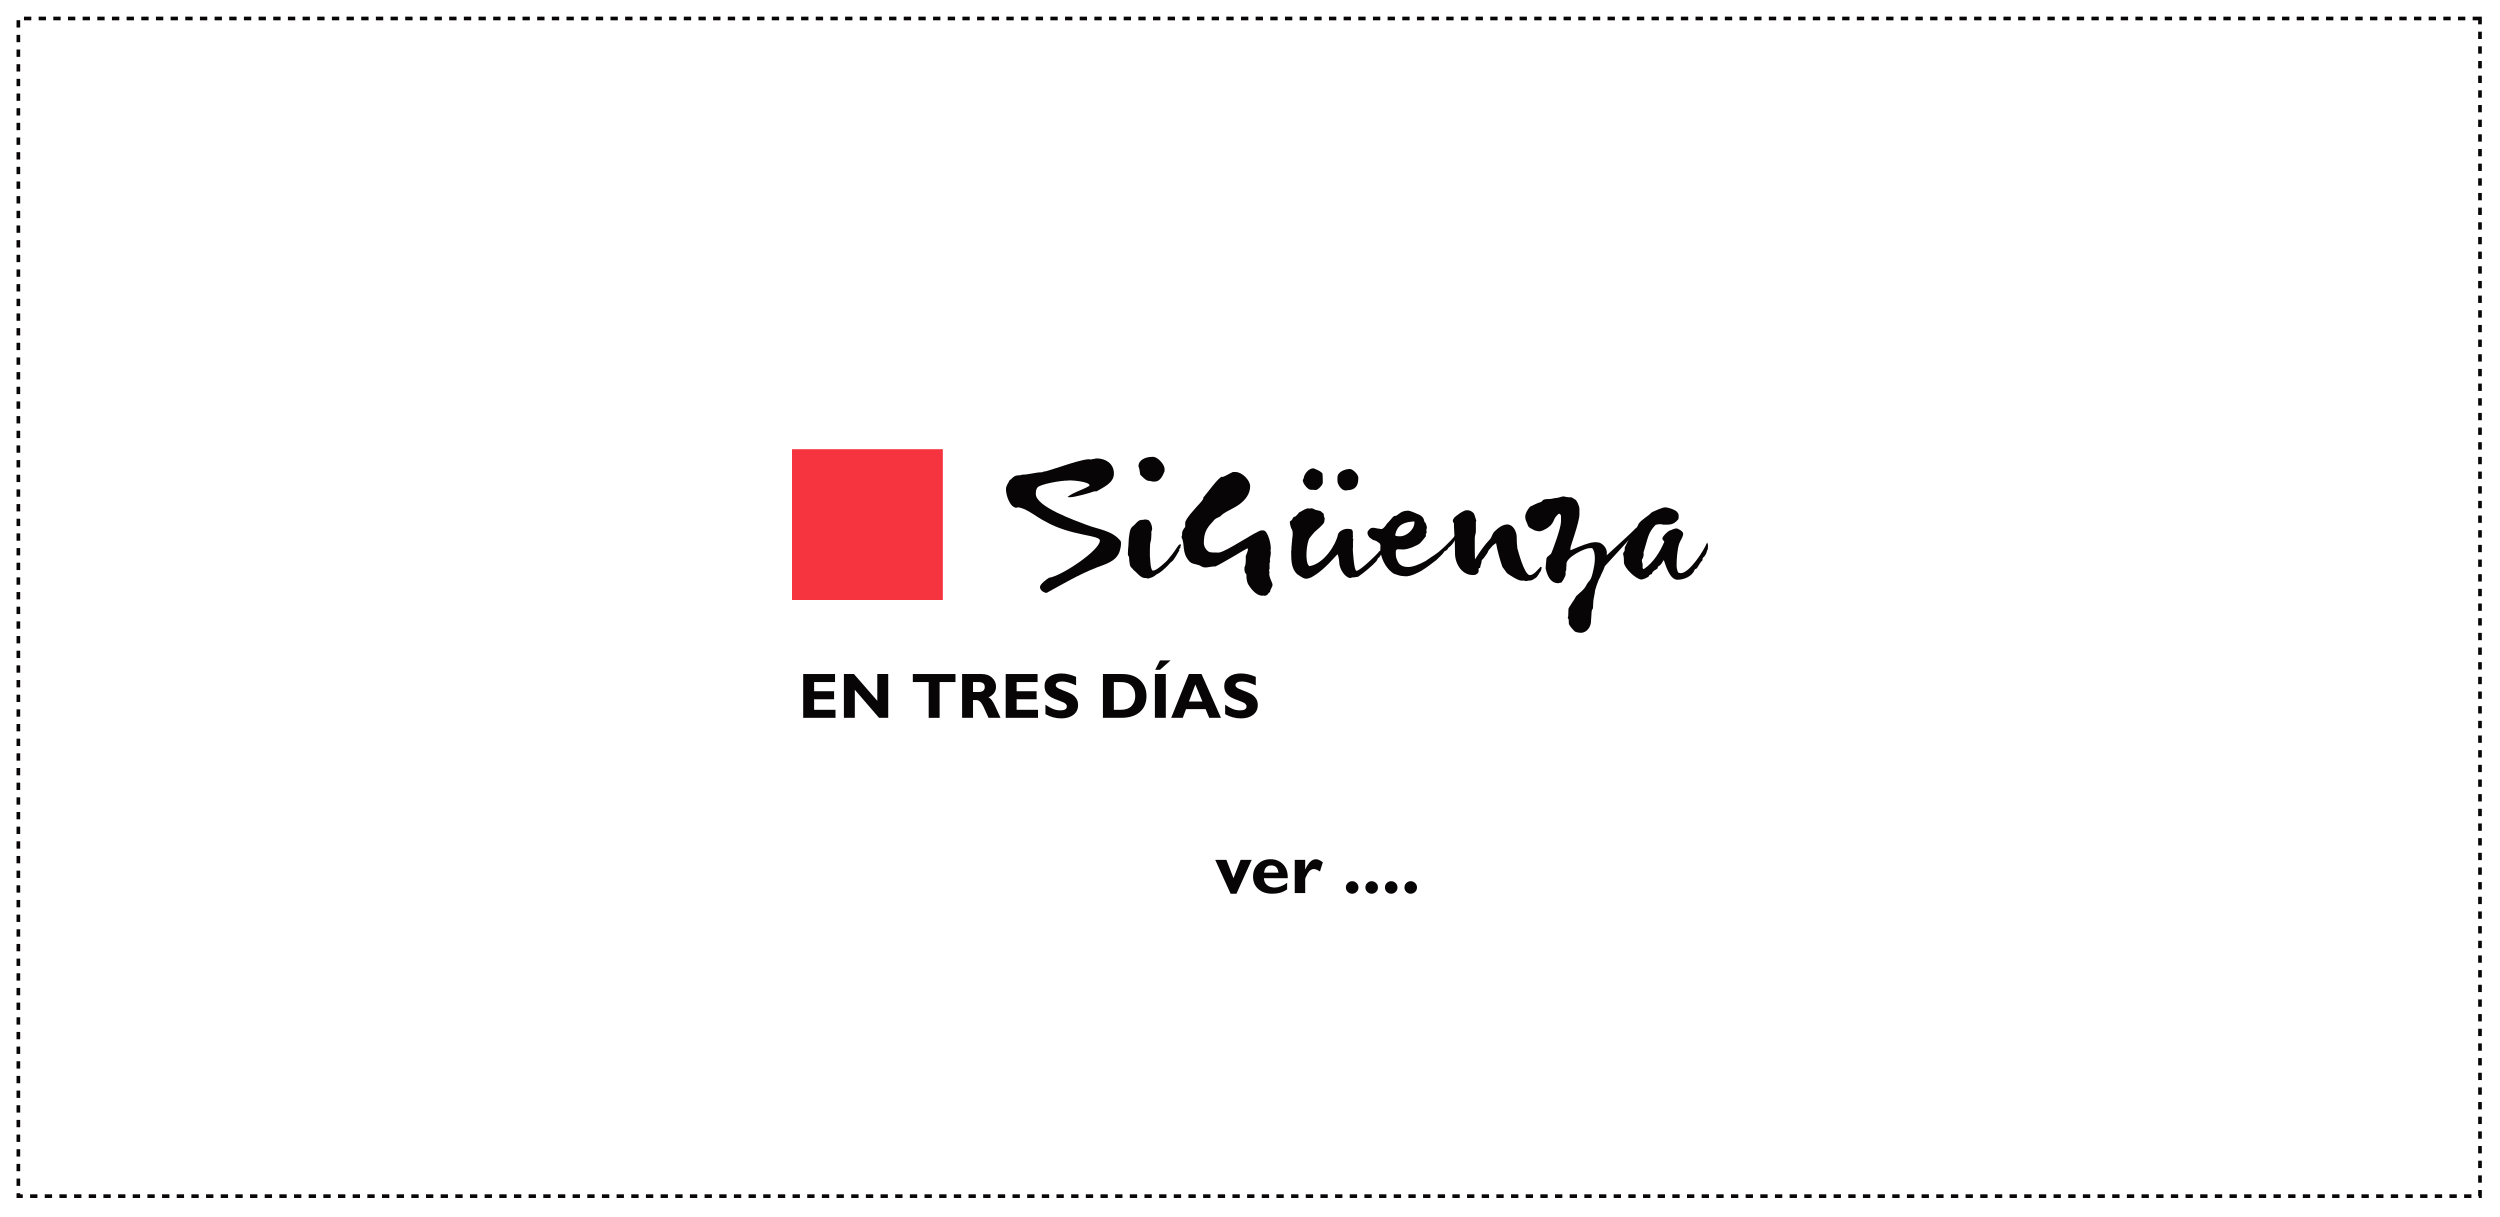 <?xml version="1.0" encoding="UTF-8" standalone="no"?>
<!DOCTYPE svg PUBLIC "-//W3C//DTD SVG 1.1//EN" "http://www.w3.org/Graphics/SVG/1.1/DTD/svg11.dtd">
<svg width="100%" height="100%" viewBox="0 0 682 332" version="1.1" xmlns="http://www.w3.org/2000/svg" xmlns:xlink="http://www.w3.org/1999/xlink" xml:space="preserve" xmlns:serif="http://www.serif.com/" style="fill-rule:evenodd;clip-rule:evenodd;stroke-miterlimit:10;">
    <g id="Capa-1" serif:id="Capa 1" transform="matrix(1,0,0,1,4.509,4.541)">
        <g transform="matrix(-1,0,0,1,672.532,0)">
            <rect x="0.5" y="0.5" width="671.532" height="321.267" style="fill:none;stroke:rgb(7,5,5);stroke-width:1px;stroke-dasharray:2,2;"/>
        </g>
        <g transform="matrix(1,0,0,1,41.153,0)">
            <g transform="matrix(-1,0,0,1,381.939,-45.127)">
                <rect x="170.398" y="163.126" width="41.143" height="41.142" style="fill:rgb(245,52,64);"/>
            </g>
            <g>
                <g transform="matrix(59.848,0,0,59.848,231.938,152.657)">
                    <path d="M0.47,-0.16C0.431,-0.21 0.367,-0.213 0.312,-0.235C0.266,-0.253 0.083,-0.316 0.083,-0.375C0.083,-0.385 0.084,-0.397 0.091,-0.405C0.104,-0.42 0.199,-0.437 0.23,-0.436C0.232,-0.44 0.231,-0.434 0.238,-0.437C0.252,-0.437 0.328,-0.431 0.328,-0.414C0.328,-0.412 0.323,-0.41 0.322,-0.409C0.292,-0.392 0.255,-0.383 0.227,-0.361C0.231,-0.361 0.234,-0.36 0.238,-0.36C0.26,-0.36 0.328,-0.379 0.35,-0.387L0.36,-0.387C0.392,-0.406 0.439,-0.425 0.439,-0.468C0.439,-0.513 0.402,-0.537 0.361,-0.537C0.353,-0.537 0.347,-0.533 0.339,-0.534L0.335,-0.531C0.32,-0.546 0.156,-0.484 0.123,-0.477C0.122,-0.479 0.124,-0.479 0.112,-0.474C0.081,-0.474 0.053,-0.463 0.021,-0.463C0.01,-0.458 -0.003,-0.462 -0.013,-0.456C-0.022,-0.452 -0.028,-0.442 -0.037,-0.437C-0.043,-0.422 -0.053,-0.414 -0.053,-0.396C-0.053,-0.369 -0.035,-0.313 -0.005,-0.312L-0.001,-0.314C0.036,-0.314 0.09,-0.267 0.124,-0.251C0.243,-0.182 0.378,-0.189 0.375,-0.162C0.375,-0.118 0.199,-0 0.143,0.007C0.132,0.014 0.102,0.036 0.102,0.049C0.102,0.064 0.119,0.075 0.132,0.076C0.207,0.035 0.279,-0.008 0.361,-0.04C0.401,-0.055 0.45,-0.068 0.465,-0.113C0.469,-0.127 0.474,-0.146 0.47,-0.16Z" style="fill:rgb(7,5,5);fill-rule:nonzero;"/>
                </g>
                <g transform="matrix(59.848,0,0,59.848,260.305,152.657)">
                    <path d="M0.196,-0.479L0.196,-0.489C0.196,-0.509 0.167,-0.541 0.147,-0.544C0.14,-0.545 0.138,-0.544 0.137,-0.544C0.114,-0.544 0.077,-0.533 0.077,-0.501C0.082,-0.492 0.083,-0.472 0.085,-0.463C0.086,-0.462 0.113,-0.433 0.123,-0.435C0.137,-0.435 0.137,-0.429 0.157,-0.432C0.178,-0.436 0.189,-0.461 0.196,-0.479ZM0.271,-0.142C0.271,-0.142 0.268,-0.155 0.253,-0.132C0.238,-0.108 0.225,-0.092 0.207,-0.071C0.204,-0.068 0.161,-0.026 0.145,-0.026C0.143,-0.026 0.141,-0.026 0.139,-0.027C0.136,-0.036 0.134,-0.037 0.132,-0.055C0.131,-0.077 0.128,-0.092 0.129,-0.102C0.129,-0.11 0.129,-0.137 0.13,-0.146C0.13,-0.151 0.132,-0.155 0.133,-0.16C0.135,-0.172 0.135,-0.165 0.136,-0.194C0.134,-0.203 0.138,-0.207 0.139,-0.213C0.141,-0.227 0.13,-0.256 0.119,-0.257L0.107,-0.259C0.101,-0.256 0.088,-0.258 0.082,-0.255C0.069,-0.248 0.065,-0.239 0.055,-0.231C0.04,-0.219 0.038,-0.212 0.033,-0.173C0.032,-0.161 0.032,-0.149 0.031,-0.137C0.03,-0.135 0.029,-0.115 0.029,-0.108C0.028,-0.101 0.029,-0.093 0.034,-0.088C0.034,-0.075 0.036,-0.063 0.038,-0.051C0.04,-0.041 0.049,-0.037 0.055,-0.028C0.067,-0.02 0.085,0.006 0.103,0.008L0.117,0.009C0.12,0.012 0.124,0.011 0.128,0.008C0.137,0.007 0.147,0.002 0.159,-0.008C0.18,-0.018 0.194,-0.033 0.204,-0.042C0.213,-0.05 0.223,-0.064 0.229,-0.067C0.237,-0.07 0.262,-0.116 0.264,-0.119C0.258,-0.127 0.268,-0.124 0.268,-0.131C0.268,-0.144 0.271,-0.137 0.271,-0.142Z" style="fill:rgb(7,5,5);fill-rule:nonzero;"/>
                </g>
                <g transform="matrix(59.848,0,0,59.848,273.83,152.657)">
                    <path d="M0.462,0.039C0.462,0.028 0.447,0.009 0.447,-0.013C0.449,-0.017 0.449,-0.015 0.446,-0.027C0.453,-0.039 0.444,-0.055 0.451,-0.066C0.447,-0.085 0.458,-0.095 0.453,-0.117C0.459,-0.135 0.442,-0.209 0.42,-0.209L0.41,-0.209C0.379,-0.201 0.252,-0.112 0.218,-0.108C0.212,-0.107 0.207,-0.109 0.196,-0.108L0.181,-0.109C0.165,-0.109 0.149,-0.134 0.149,-0.149C0.149,-0.194 0.158,-0.216 0.19,-0.249C0.204,-0.268 0.213,-0.265 0.224,-0.273C0.243,-0.294 0.281,-0.306 0.31,-0.327C0.339,-0.348 0.36,-0.376 0.36,-0.41C0.36,-0.438 0.323,-0.475 0.294,-0.475L0.281,-0.475C0.265,-0.468 0.251,-0.458 0.234,-0.452L0.233,-0.454C0.217,-0.454 0.16,-0.373 0.146,-0.358C0.152,-0.353 0.122,-0.323 0.122,-0.323C0.11,-0.309 0.064,-0.261 0.064,-0.243L0.064,-0.225C0.041,-0.196 0.055,-0.194 0.047,-0.179C0.065,-0.141 0.047,-0.111 0.081,-0.07C0.093,-0.055 0.112,-0.056 0.128,-0.05C0.143,-0.043 0.142,-0.04 0.159,-0.04C0.167,-0.04 0.196,-0.047 0.2,-0.044C0.226,-0.054 0.344,-0.127 0.347,-0.127C0.349,-0.127 0.35,-0.124 0.35,-0.123C0.35,-0.115 0.343,-0.1 0.34,-0.092C0.34,-0.075 0.342,-0.056 0.334,-0.04C0.333,-0.013 0.342,-0.011 0.343,-0.009C0.343,0.003 0.343,0.019 0.35,0.035C0.367,0.064 0.395,0.094 0.422,0.088C0.429,0.09 0.426,0.09 0.438,0.085C0.442,0.08 0.445,0.074 0.451,0.072C0.45,0.06 0.462,0.051 0.462,0.039Z" style="fill:rgb(7,5,5);fill-rule:nonzero;"/>
                </g>
                <g transform="matrix(59.848,0,0,59.848,305.07,152.657)">
                    <path d="M0.115,-0.394C0.121,-0.395 0.13,-0.393 0.137,-0.393C0.147,-0.393 0.169,-0.416 0.169,-0.426L0.169,-0.446C0.169,-0.453 0.168,-0.459 0.168,-0.466C0.168,-0.476 0.129,-0.492 0.126,-0.492C0.106,-0.492 0.085,-0.468 0.082,-0.447C0.081,-0.441 0.078,-0.441 0.078,-0.438C0.078,-0.422 0.101,-0.394 0.115,-0.394ZM0.273,-0.391L0.291,-0.393C0.328,-0.398 0.331,-0.426 0.331,-0.45C0.331,-0.463 0.309,-0.486 0.294,-0.489C0.272,-0.489 0.236,-0.477 0.236,-0.45L0.236,-0.435C0.236,-0.419 0.253,-0.391 0.273,-0.391ZM0.439,-0.119C0.43,-0.118 0.423,-0.111 0.423,-0.109C0.422,-0.106 0.337,-0.021 0.322,-0.025C0.311,-0.028 0.306,-0.12 0.306,-0.123C0.308,-0.135 0.306,-0.147 0.307,-0.159L0.308,-0.17C0.302,-0.177 0.307,-0.176 0.307,-0.179L0.306,-0.191C0.307,-0.199 0.307,-0.214 0.295,-0.215C0.292,-0.215 0.289,-0.216 0.285,-0.216C0.267,-0.218 0.241,-0.205 0.238,-0.189C0.23,-0.146 0.175,-0.056 0.108,-0.046C0.085,-0.061 0.096,-0.157 0.109,-0.174C0.115,-0.182 0.124,-0.193 0.132,-0.202C0.136,-0.206 0.175,-0.237 0.176,-0.248L0.178,-0.264C0.175,-0.269 0.173,-0.28 0.173,-0.285C0.169,-0.289 0.164,-0.293 0.159,-0.297C0.157,-0.298 0.139,-0.302 0.138,-0.302C0.132,-0.303 0.127,-0.309 0.117,-0.31C0.111,-0.307 0.103,-0.31 0.098,-0.309C0.084,-0.305 0.073,-0.296 0.06,-0.29C0.058,-0.284 0.048,-0.277 0.044,-0.272C0.029,-0.271 0.035,-0.258 0.022,-0.252C0.016,-0.249 0.019,-0.239 0.025,-0.219C0.034,-0.208 0.033,-0.188 0.03,-0.172L0.026,-0.127C0.027,-0.124 0.027,-0.12 0.025,-0.117C0.026,-0.081 0.022,-0.036 0.054,-0.008C0.062,-0.004 0.078,0.01 0.09,0.011C0.1,0.012 0.107,0.009 0.117,0.005C0.152,-0.015 0.178,-0.036 0.236,-0.1C0.24,-0.096 0.244,-0.073 0.244,-0.065C0.244,-0.037 0.266,0.002 0.292,0.008C0.296,0.009 0.305,0.004 0.31,0.005C0.317,0.006 0.32,0.002 0.329,0.003C0.357,-0.016 0.394,-0.047 0.413,-0.068C0.418,-0.074 0.422,-0.088 0.424,-0.084C0.434,-0.093 0.424,-0.087 0.435,-0.098C0.442,-0.112 0.444,-0.11 0.444,-0.11C0.436,-0.117 0.447,-0.113 0.439,-0.119Z" style="fill:rgb(7,5,5);fill-rule:nonzero;"/>
                </g>
                <g transform="matrix(59.848,0,0,59.848,328.23,152.657)">
                    <path d="M0.404,-0.197C0.402,-0.206 0.4,-0.205 0.394,-0.202C0.394,-0.188 0.341,-0.138 0.33,-0.128C0.302,-0.101 0.285,-0.094 0.25,-0.069C0.226,-0.056 0.195,-0.042 0.171,-0.042C0.157,-0.042 0.133,-0.046 0.124,-0.067C0.118,-0.081 0.115,-0.084 0.115,-0.106C0.115,-0.106 0.113,-0.121 0.123,-0.123L0.149,-0.122C0.173,-0.122 0.217,-0.142 0.226,-0.151C0.234,-0.159 0.244,-0.172 0.252,-0.182L0.252,-0.193C0.26,-0.205 0.254,-0.199 0.254,-0.21C0.259,-0.229 0.257,-0.22 0.251,-0.243C0.243,-0.246 0.245,-0.258 0.24,-0.265C0.23,-0.281 0.21,-0.284 0.197,-0.291C0.195,-0.292 0.177,-0.299 0.171,-0.299C0.141,-0.298 0.134,-0.287 0.119,-0.277C0.114,-0.274 0.109,-0.276 0.105,-0.273C0.098,-0.267 0.087,-0.251 0.074,-0.239C0.072,-0.235 0.059,-0.215 0.049,-0.215C0.044,-0.215 0.036,-0.218 0.03,-0.218C0.026,-0.218 0.018,-0.221 0.014,-0.221C-0.001,-0.221 -0.003,-0.217 -0.012,-0.206C-0.014,-0.205 -0.015,-0.194 -0.012,-0.188C-0.003,-0.171 -0.004,-0.178 0.01,-0.166C0.015,-0.164 0.026,-0.162 0.03,-0.158C0.045,-0.147 0.043,-0.15 0.045,-0.14C0.045,-0.135 0.043,-0.105 0.047,-0.102C0.055,-0.066 0.075,-0.032 0.105,-0.012C0.115,-0.008 0.121,-0.007 0.129,-0.004C0.131,-0.003 0.142,-0.001 0.144,-0.001L0.157,-0C0.183,0.003 0.223,-0.02 0.232,-0.025C0.256,-0.04 0.28,-0.058 0.3,-0.074C0.313,-0.088 0.328,-0.098 0.336,-0.113C0.342,-0.115 0.352,-0.121 0.354,-0.129C0.379,-0.146 0.389,-0.176 0.395,-0.179C0.411,-0.184 0.403,-0.208 0.404,-0.197ZM0.2,-0.246C0.2,-0.21 0.161,-0.182 0.135,-0.182C0.123,-0.182 0.12,-0.182 0.112,-0.186C0.121,-0.24 0.16,-0.247 0.199,-0.25C0.2,-0.249 0.2,-0.249 0.2,-0.246Z" style="fill:rgb(7,5,5);fill-rule:nonzero;"/>
                </g>
                <g transform="matrix(59.848,0,0,59.848,348.098,152.657)">
                    <path d="M0.143,-0.134L0.143,-0.175C0.143,-0.184 0.148,-0.196 0.148,-0.203L0.148,-0.237C0.148,-0.237 0.147,-0.25 0.15,-0.253C0.146,-0.263 0.144,-0.276 0.139,-0.286C0.13,-0.297 0.119,-0.301 0.107,-0.301C0.09,-0.301 0.058,-0.275 0.05,-0.268C0.047,-0.261 0.043,-0.26 0.043,-0.253C0.043,-0.245 0.048,-0.244 0.048,-0.24C0.048,-0.212 0.051,-0.187 0.052,-0.157C0.052,-0.138 0.053,-0.121 0.053,-0.103C0.053,-0.059 0.084,0.001 0.144,-0.006C0.175,-0.018 0.15,-0.038 0.167,-0.038C0.167,-0.042 0.172,-0.058 0.173,-0.061C0.174,-0.061 0.174,-0.075 0.176,-0.075C0.18,-0.075 0.197,-0.101 0.201,-0.107C0.205,-0.119 0.212,-0.125 0.218,-0.132C0.226,-0.142 0.231,-0.145 0.24,-0.151C0.247,-0.113 0.257,-0.077 0.269,-0.042C0.271,-0.041 0.286,-0.018 0.29,-0.014C0.293,-0.011 0.339,0.02 0.355,0.02C0.36,0.02 0.37,0.019 0.375,0.022C0.379,0.023 0.384,0.02 0.387,0.02C0.398,0.02 0.406,0.019 0.416,0.01C0.419,0.013 0.417,0.008 0.423,0.006C0.432,-0.003 0.437,-0.015 0.444,-0.024C0.447,-0.03 0.446,-0.036 0.448,-0.037L0.448,-0.041C0.446,-0.041 0.444,-0.043 0.443,-0.043C0.431,-0.031 0.412,-0.005 0.394,-0.005C0.368,-0.005 0.338,-0.125 0.337,-0.128C0.335,-0.154 0.334,-0.153 0.334,-0.182C0.333,-0.202 0.319,-0.236 0.291,-0.236C0.268,-0.236 0.247,-0.218 0.23,-0.201C0.221,-0.189 0.221,-0.177 0.21,-0.166C0.193,-0.149 0.167,-0.114 0.144,-0.077C0.143,-0.092 0.143,-0.12 0.143,-0.134Z" style="fill:rgb(7,5,5);fill-rule:nonzero;"/>
                </g>
                <g transform="matrix(59.848,0,0,59.848,370.72,152.657)">
                    <path d="M0.501,-0.217C0.501,-0.218 0.5,-0.219 0.5,-0.22C0.486,-0.204 0.381,-0.109 0.367,-0.096L0.366,-0.097C0.367,-0.098 0.367,-0.1 0.367,-0.108C0.367,-0.129 0.347,-0.151 0.329,-0.154C0.317,-0.156 0.312,-0.155 0.31,-0.155C0.282,-0.155 0.204,-0.119 0.203,-0.119L0.201,-0.119L0.201,-0.129C0.201,-0.137 0.242,-0.246 0.242,-0.282L0.242,-0.308C0.242,-0.318 0.23,-0.349 0.22,-0.351C0.206,-0.36 0.21,-0.36 0.192,-0.36C0.186,-0.36 0.17,-0.364 0.17,-0.364C0.162,-0.364 0.145,-0.357 0.139,-0.357C0.129,-0.357 0.116,-0.352 0.105,-0.352C0.095,-0.352 0.086,-0.352 0.077,-0.348C0.073,-0.345 0.07,-0.339 0.066,-0.338C0.049,-0.334 0.033,-0.324 0.017,-0.317C0.006,-0.305 -0.005,-0.286 -0.005,-0.271C-0.005,-0.255 0.001,-0.25 0.007,-0.232C0.009,-0.224 0.018,-0.219 0.025,-0.216C0.026,-0.216 0.036,-0.209 0.041,-0.208C0.059,-0.204 0.059,-0.203 0.076,-0.209C0.082,-0.213 0.091,-0.216 0.096,-0.22C0.106,-0.227 0.111,-0.231 0.118,-0.241C0.122,-0.246 0.127,-0.259 0.13,-0.265C0.133,-0.27 0.145,-0.285 0.15,-0.285C0.155,-0.285 0.158,-0.277 0.158,-0.274L0.158,-0.249C0.158,-0.219 0.118,-0.113 0.114,-0.105C0.11,-0.097 0.095,-0.091 0.092,-0.082C0.091,-0.079 0.088,-0.041 0.088,-0.036C0.088,-0.034 0.09,-0.028 0.091,-0.024C0.099,0.005 0.114,0.032 0.146,0.032C0.147,0.032 0.154,0.029 0.157,0.029C0.159,0.036 0.179,-0.001 0.179,-0.007L0.179,-0.023C0.179,-0.024 0.182,-0.026 0.182,-0.028L0.182,-0.044C0.182,-0.046 0.183,-0.044 0.183,-0.045L0.183,-0.057C0.183,-0.087 0.266,-0.128 0.288,-0.128L0.3,-0.128C0.319,-0.108 0.312,-0.055 0.306,-0.031C0.303,-0.017 0.3,-0.002 0.294,0.011C0.289,0.021 0.28,0.028 0.275,0.038C0.264,0.062 0.245,0.073 0.227,0.091C0.224,0.1 0.192,0.143 0.192,0.149C0.192,0.16 0.191,0.17 0.191,0.181C0.191,0.189 0.185,0.185 0.193,0.197L0.194,0.218C0.2,0.23 0.21,0.241 0.22,0.251C0.226,0.256 0.244,0.258 0.248,0.258C0.275,0.258 0.296,0.231 0.295,0.201L0.298,0.158C0.301,0.149 0.304,0.15 0.304,0.141C0.304,0.134 0.305,0.128 0.305,0.121C0.305,0.109 0.309,0.093 0.311,0.081C0.312,0.074 0.313,0.074 0.313,0.067C0.313,0.064 0.327,0.018 0.336,0.005C0.347,-0.022 0.348,-0.018 0.358,-0.046C0.364,-0.052 0.49,-0.19 0.494,-0.196C0.489,-0.196 0.501,-0.204 0.501,-0.217Z" style="fill:rgb(7,5,5);fill-rule:nonzero;"/>
                </g>
                <g transform="matrix(59.848,0,0,59.848,396.274,152.657)">
                    <path d="M0.401,-0.144L0.397,-0.154C0.383,-0.117 0.316,-0.014 0.277,-0.014C0.273,-0.014 0.269,-0.016 0.265,-0.017C0.26,-0.028 0.258,-0.039 0.258,-0.05C0.258,-0.077 0.261,-0.123 0.27,-0.149C0.275,-0.163 0.288,-0.179 0.288,-0.194C0.288,-0.204 0.266,-0.218 0.256,-0.218C0.252,-0.218 0.236,-0.213 0.233,-0.21C0.224,-0.212 0.193,-0.182 0.193,-0.172C0.193,-0.165 0.2,-0.163 0.202,-0.157C0.182,-0.11 0.152,-0.062 0.109,-0.033L0.106,-0.033L0.103,-0.038L0.103,-0.048C0.104,-0.047 0.103,-0.061 0.1,-0.066L0.1,-0.075C0.106,-0.085 0.11,-0.098 0.107,-0.108C0.128,-0.174 0.126,-0.196 0.162,-0.234C0.17,-0.237 0.189,-0.239 0.196,-0.235C0.229,-0.235 0.243,-0.233 0.266,-0.26C0.268,-0.268 0.269,-0.283 0.263,-0.289C0.258,-0.302 0.219,-0.314 0.206,-0.314C0.193,-0.314 0.161,-0.299 0.148,-0.293C0.147,-0.292 0.142,-0.29 0.142,-0.289C0.132,-0.276 0.099,-0.26 0.084,-0.238C0.084,-0.229 0.053,-0.191 0.045,-0.185C0.041,-0.167 0.03,-0.148 0.022,-0.132C0.022,-0.126 0.021,-0.123 0.021,-0.116C0.018,-0.112 0.014,-0.106 0.014,-0.101C0.018,-0.089 0.018,-0.074 0.018,-0.063C0.018,-0.038 0.074,0.015 0.098,0.015C0.106,0.015 0.125,0.006 0.131,0.001C0.132,-0.006 0.139,-0.008 0.145,-0.01C0.149,-0.029 0.172,-0.03 0.172,-0.039C0.172,-0.047 0.174,-0.038 0.175,-0.046C0.187,-0.049 0.192,-0.064 0.199,-0.073L0.2,-0.073C0.209,-0.047 0.227,0.016 0.262,0.016C0.293,0.016 0.33,-0 0.341,-0.031L0.35,-0.036C0.359,-0.048 0.365,-0.063 0.376,-0.073L0.377,-0.083C0.388,-0.091 0.395,-0.105 0.397,-0.118C0.402,-0.118 0.401,-0.145 0.401,-0.144Z" style="fill:rgb(7,5,5);fill-rule:nonzero;"/>
                </g>
            </g>
            <g>
                <g transform="matrix(17.521,0,0,17.521,172.083,191.283)">
                    <path d="M0.581,-0.125L0.581,-0L0.078,-0L0.078,-0.682L0.574,-0.682L0.574,-0.557L0.248,-0.557L0.248,-0.414L0.559,-0.414L0.559,-0.289L0.248,-0.289L0.248,-0.125L0.581,-0.125Z" style="fill:rgb(7,5,5);fill-rule:nonzero;"/>
                </g>
                <g transform="matrix(17.521,0,0,17.521,183.205,191.283)">
                    <path d="M0.767,-0.682L0.767,-0L0.624,-0L0.247,-0.437L0.247,-0L0.077,-0L0.077,-0.682L0.233,-0.682L0.597,-0.265L0.597,-0.682L0.767,-0.682Z" style="fill:rgb(7,5,5);fill-rule:nonzero;"/>
                </g>
                <g transform="matrix(17.521,0,0,17.521,202.866,191.283)">
                    <path d="M0.692,-0.682L0.692,-0.557L0.445,-0.557L0.445,-0L0.275,-0L0.275,-0.557L0.028,-0.557L0.028,-0.682L0.692,-0.682Z" style="fill:rgb(7,5,5);fill-rule:nonzero;"/>
                </g>
                <g transform="matrix(17.521,0,0,17.521,215.469,191.283)">
                    <path d="M0.076,-0.682L0.381,-0.682C0.447,-0.682 0.501,-0.663 0.542,-0.625C0.583,-0.587 0.604,-0.54 0.604,-0.486C0.604,-0.411 0.565,-0.355 0.487,-0.319C0.521,-0.304 0.554,-0.262 0.585,-0.193C0.615,-0.125 0.645,-0.061 0.674,-0L0.487,-0C0.476,-0.022 0.456,-0.065 0.429,-0.128C0.401,-0.192 0.378,-0.232 0.358,-0.25C0.338,-0.268 0.317,-0.277 0.295,-0.277L0.246,-0.277L0.246,-0L0.076,-0L0.076,-0.682ZM0.246,-0.557L0.246,-0.402L0.336,-0.402C0.365,-0.402 0.387,-0.409 0.404,-0.422C0.421,-0.436 0.429,-0.455 0.429,-0.48C0.429,-0.531 0.397,-0.557 0.332,-0.557L0.246,-0.557Z" style="fill:rgb(7,5,5);fill-rule:nonzero;"/>
                </g>
                <g transform="matrix(17.521,0,0,17.521,227.328,191.283)">
                    <path d="M0.581,-0.125L0.581,-0L0.078,-0L0.078,-0.682L0.574,-0.682L0.574,-0.557L0.248,-0.557L0.248,-0.414L0.559,-0.414L0.559,-0.289L0.248,-0.289L0.248,-0.125L0.581,-0.125Z" style="fill:rgb(7,5,5);fill-rule:nonzero;"/>
                </g>
                <g transform="matrix(17.521,0,0,17.521,238.45,191.283)">
                    <path d="M0.539,-0.638L0.539,-0.505C0.449,-0.546 0.376,-0.566 0.323,-0.566C0.292,-0.566 0.268,-0.561 0.25,-0.551C0.232,-0.54 0.223,-0.527 0.223,-0.51C0.223,-0.497 0.229,-0.484 0.242,-0.473C0.255,-0.461 0.287,-0.446 0.337,-0.427C0.388,-0.409 0.428,-0.391 0.458,-0.375C0.489,-0.36 0.515,-0.337 0.537,-0.308C0.559,-0.279 0.57,-0.243 0.57,-0.198C0.57,-0.135 0.546,-0.085 0.498,-0.047C0.45,-0.01 0.387,0.009 0.308,0.009C0.223,0.009 0.141,-0.013 0.062,-0.057L0.062,-0.204C0.108,-0.174 0.148,-0.151 0.183,-0.137C0.218,-0.123 0.256,-0.116 0.295,-0.116C0.362,-0.116 0.395,-0.137 0.395,-0.179C0.395,-0.194 0.388,-0.207 0.375,-0.22C0.362,-0.232 0.33,-0.248 0.279,-0.266C0.228,-0.284 0.187,-0.301 0.157,-0.317C0.128,-0.333 0.102,-0.355 0.08,-0.384C0.059,-0.413 0.048,-0.45 0.048,-0.495C0.048,-0.554 0.071,-0.601 0.119,-0.637C0.166,-0.673 0.229,-0.691 0.308,-0.691C0.381,-0.691 0.458,-0.673 0.539,-0.638Z" style="fill:rgb(7,5,5);fill-rule:nonzero;"/>
                </g>
                <g transform="matrix(17.521,0,0,17.521,253.905,191.283)">
                    <path d="M0.075,-0.682L0.376,-0.682C0.492,-0.682 0.584,-0.65 0.652,-0.587C0.719,-0.523 0.753,-0.441 0.753,-0.34C0.753,-0.234 0.719,-0.151 0.65,-0.091C0.582,-0.03 0.484,-0 0.357,-0L0.075,-0L0.075,-0.682ZM0.245,-0.557L0.245,-0.125L0.356,-0.125C0.428,-0.125 0.483,-0.145 0.521,-0.184C0.559,-0.224 0.578,-0.276 0.578,-0.341C0.578,-0.408 0.559,-0.461 0.52,-0.499C0.482,-0.538 0.426,-0.557 0.354,-0.557L0.245,-0.557Z" style="fill:rgb(7,5,5);fill-rule:nonzero;"/>
                </g>
                <g transform="matrix(17.521,0,0,17.521,267.954,191.283)">
                    <path d="M0.252,-0.682L0.252,-0L0.082,-0L0.082,-0.682L0.252,-0.682ZM0.326,-0.894L0.161,-0.748L0.087,-0.748L0.161,-0.894L0.326,-0.894Z" style="fill:rgb(7,5,5);fill-rule:nonzero;"/>
                </g>
                <g transform="matrix(17.521,0,0,17.521,273.79,191.283)">
                    <path d="M0.475,-0.682L0.778,-0L0.595,-0L0.539,-0.135L0.234,-0.135L0.183,-0L0.003,-0L0.278,-0.682L0.475,-0.682ZM0.489,-0.254L0.379,-0.519L0.279,-0.254L0.489,-0.254Z" style="fill:rgb(7,5,5);fill-rule:nonzero;"/>
                </g>
                <g transform="matrix(17.521,0,0,17.521,287.47,191.283)">
                    <path d="M0.539,-0.638L0.539,-0.505C0.449,-0.546 0.376,-0.566 0.323,-0.566C0.292,-0.566 0.268,-0.561 0.25,-0.551C0.232,-0.54 0.223,-0.527 0.223,-0.51C0.223,-0.497 0.229,-0.484 0.242,-0.473C0.255,-0.461 0.287,-0.446 0.337,-0.427C0.388,-0.409 0.428,-0.391 0.458,-0.375C0.489,-0.36 0.515,-0.337 0.537,-0.308C0.559,-0.279 0.57,-0.243 0.57,-0.198C0.57,-0.135 0.546,-0.085 0.498,-0.047C0.45,-0.01 0.387,0.009 0.308,0.009C0.223,0.009 0.141,-0.013 0.062,-0.057L0.062,-0.204C0.108,-0.174 0.148,-0.151 0.183,-0.137C0.218,-0.123 0.256,-0.116 0.295,-0.116C0.362,-0.116 0.395,-0.137 0.395,-0.179C0.395,-0.194 0.388,-0.207 0.375,-0.22C0.362,-0.232 0.33,-0.248 0.279,-0.266C0.228,-0.284 0.187,-0.301 0.157,-0.317C0.128,-0.333 0.102,-0.355 0.08,-0.384C0.059,-0.413 0.048,-0.45 0.048,-0.495C0.048,-0.554 0.071,-0.601 0.119,-0.637C0.166,-0.673 0.229,-0.691 0.308,-0.691C0.381,-0.691 0.458,-0.673 0.539,-0.638Z" style="fill:rgb(7,5,5);fill-rule:nonzero;"/>
                </g>
            </g>
            <g>
                <g transform="matrix(19.651,0,0,19.651,285.82,239.092)">
                    <path d="M0.215,0.009L0.002,-0.461L0.157,-0.461L0.255,-0.207L0.354,-0.461L0.508,-0.461L0.296,0.009L0.215,0.009Z" style="fill:rgb(7,5,5);fill-rule:nonzero;"/>
                </g>
                <g transform="matrix(19.651,0,0,19.651,295.444,239.092)">
                    <path d="M0.51,-0.143L0.51,-0.052C0.454,-0.011 0.386,0.009 0.304,0.009C0.223,0.009 0.158,-0.013 0.11,-0.056C0.061,-0.1 0.037,-0.157 0.037,-0.229C0.037,-0.299 0.06,-0.357 0.105,-0.402C0.151,-0.448 0.209,-0.47 0.28,-0.47C0.351,-0.47 0.409,-0.446 0.454,-0.399C0.5,-0.351 0.521,-0.287 0.518,-0.207L0.187,-0.207C0.19,-0.165 0.205,-0.133 0.231,-0.111C0.258,-0.088 0.294,-0.077 0.339,-0.077C0.393,-0.077 0.45,-0.099 0.51,-0.143ZM0.19,-0.283L0.39,-0.283C0.382,-0.35 0.349,-0.384 0.29,-0.384C0.23,-0.384 0.197,-0.35 0.19,-0.283Z" style="fill:rgb(7,5,5);fill-rule:nonzero;"/>
                </g>
                <g transform="matrix(19.651,0,0,19.651,306.287,239.092)">
                    <path d="M0.209,-0.461L0.209,-0.329L0.211,-0.329C0.253,-0.423 0.302,-0.47 0.358,-0.47C0.385,-0.47 0.417,-0.456 0.454,-0.428L0.414,-0.3C0.378,-0.323 0.35,-0.334 0.328,-0.334C0.295,-0.334 0.266,-0.313 0.243,-0.272C0.22,-0.23 0.209,-0.206 0.209,-0.199L0.209,-0L0.064,-0L0.064,-0.461L0.209,-0.461Z" style="fill:rgb(7,5,5);fill-rule:nonzero;"/>
                </g>
                <g transform="matrix(19.651,0,0,19.651,320.555,239.092)">
                    <path d="M0.048,-0.078C0.048,-0.102 0.056,-0.122 0.073,-0.139C0.091,-0.156 0.111,-0.165 0.135,-0.165C0.159,-0.165 0.179,-0.156 0.197,-0.139C0.214,-0.122 0.222,-0.102 0.222,-0.078C0.222,-0.054 0.214,-0.034 0.197,-0.017C0.179,0 0.159,0.009 0.135,0.009C0.111,0.009 0.091,0 0.073,-0.017C0.056,-0.034 0.048,-0.054 0.048,-0.078Z" style="fill:rgb(7,5,5);fill-rule:nonzero;"/>
                </g>
                <g transform="matrix(19.651,0,0,19.651,325.881,239.092)">
                    <path d="M0.048,-0.078C0.048,-0.102 0.056,-0.122 0.073,-0.139C0.091,-0.156 0.111,-0.165 0.135,-0.165C0.159,-0.165 0.179,-0.156 0.197,-0.139C0.214,-0.122 0.222,-0.102 0.222,-0.078C0.222,-0.054 0.214,-0.034 0.197,-0.017C0.179,0 0.159,0.009 0.135,0.009C0.111,0.009 0.091,0 0.073,-0.017C0.056,-0.034 0.048,-0.054 0.048,-0.078Z" style="fill:rgb(7,5,5);fill-rule:nonzero;"/>
                </g>
                <g transform="matrix(19.651,0,0,19.651,331.206,239.092)">
                    <path d="M0.048,-0.078C0.048,-0.102 0.056,-0.122 0.073,-0.139C0.091,-0.156 0.111,-0.165 0.135,-0.165C0.159,-0.165 0.179,-0.156 0.197,-0.139C0.214,-0.122 0.222,-0.102 0.222,-0.078C0.222,-0.054 0.214,-0.034 0.197,-0.017C0.179,0 0.159,0.009 0.135,0.009C0.111,0.009 0.091,0 0.073,-0.017C0.056,-0.034 0.048,-0.054 0.048,-0.078Z" style="fill:rgb(7,5,5);fill-rule:nonzero;"/>
                </g>
                <g transform="matrix(19.651,0,0,19.651,336.531,239.092)">
                    <path d="M0.048,-0.078C0.048,-0.102 0.056,-0.122 0.073,-0.139C0.091,-0.156 0.111,-0.165 0.135,-0.165C0.159,-0.165 0.179,-0.156 0.197,-0.139C0.214,-0.122 0.222,-0.102 0.222,-0.078C0.222,-0.054 0.214,-0.034 0.197,-0.017C0.179,0 0.159,0.009 0.135,0.009C0.111,0.009 0.091,0 0.073,-0.017C0.056,-0.034 0.048,-0.054 0.048,-0.078Z" style="fill:rgb(7,5,5);fill-rule:nonzero;"/>
                </g>
            </g>
        </g>
    </g>
</svg>
